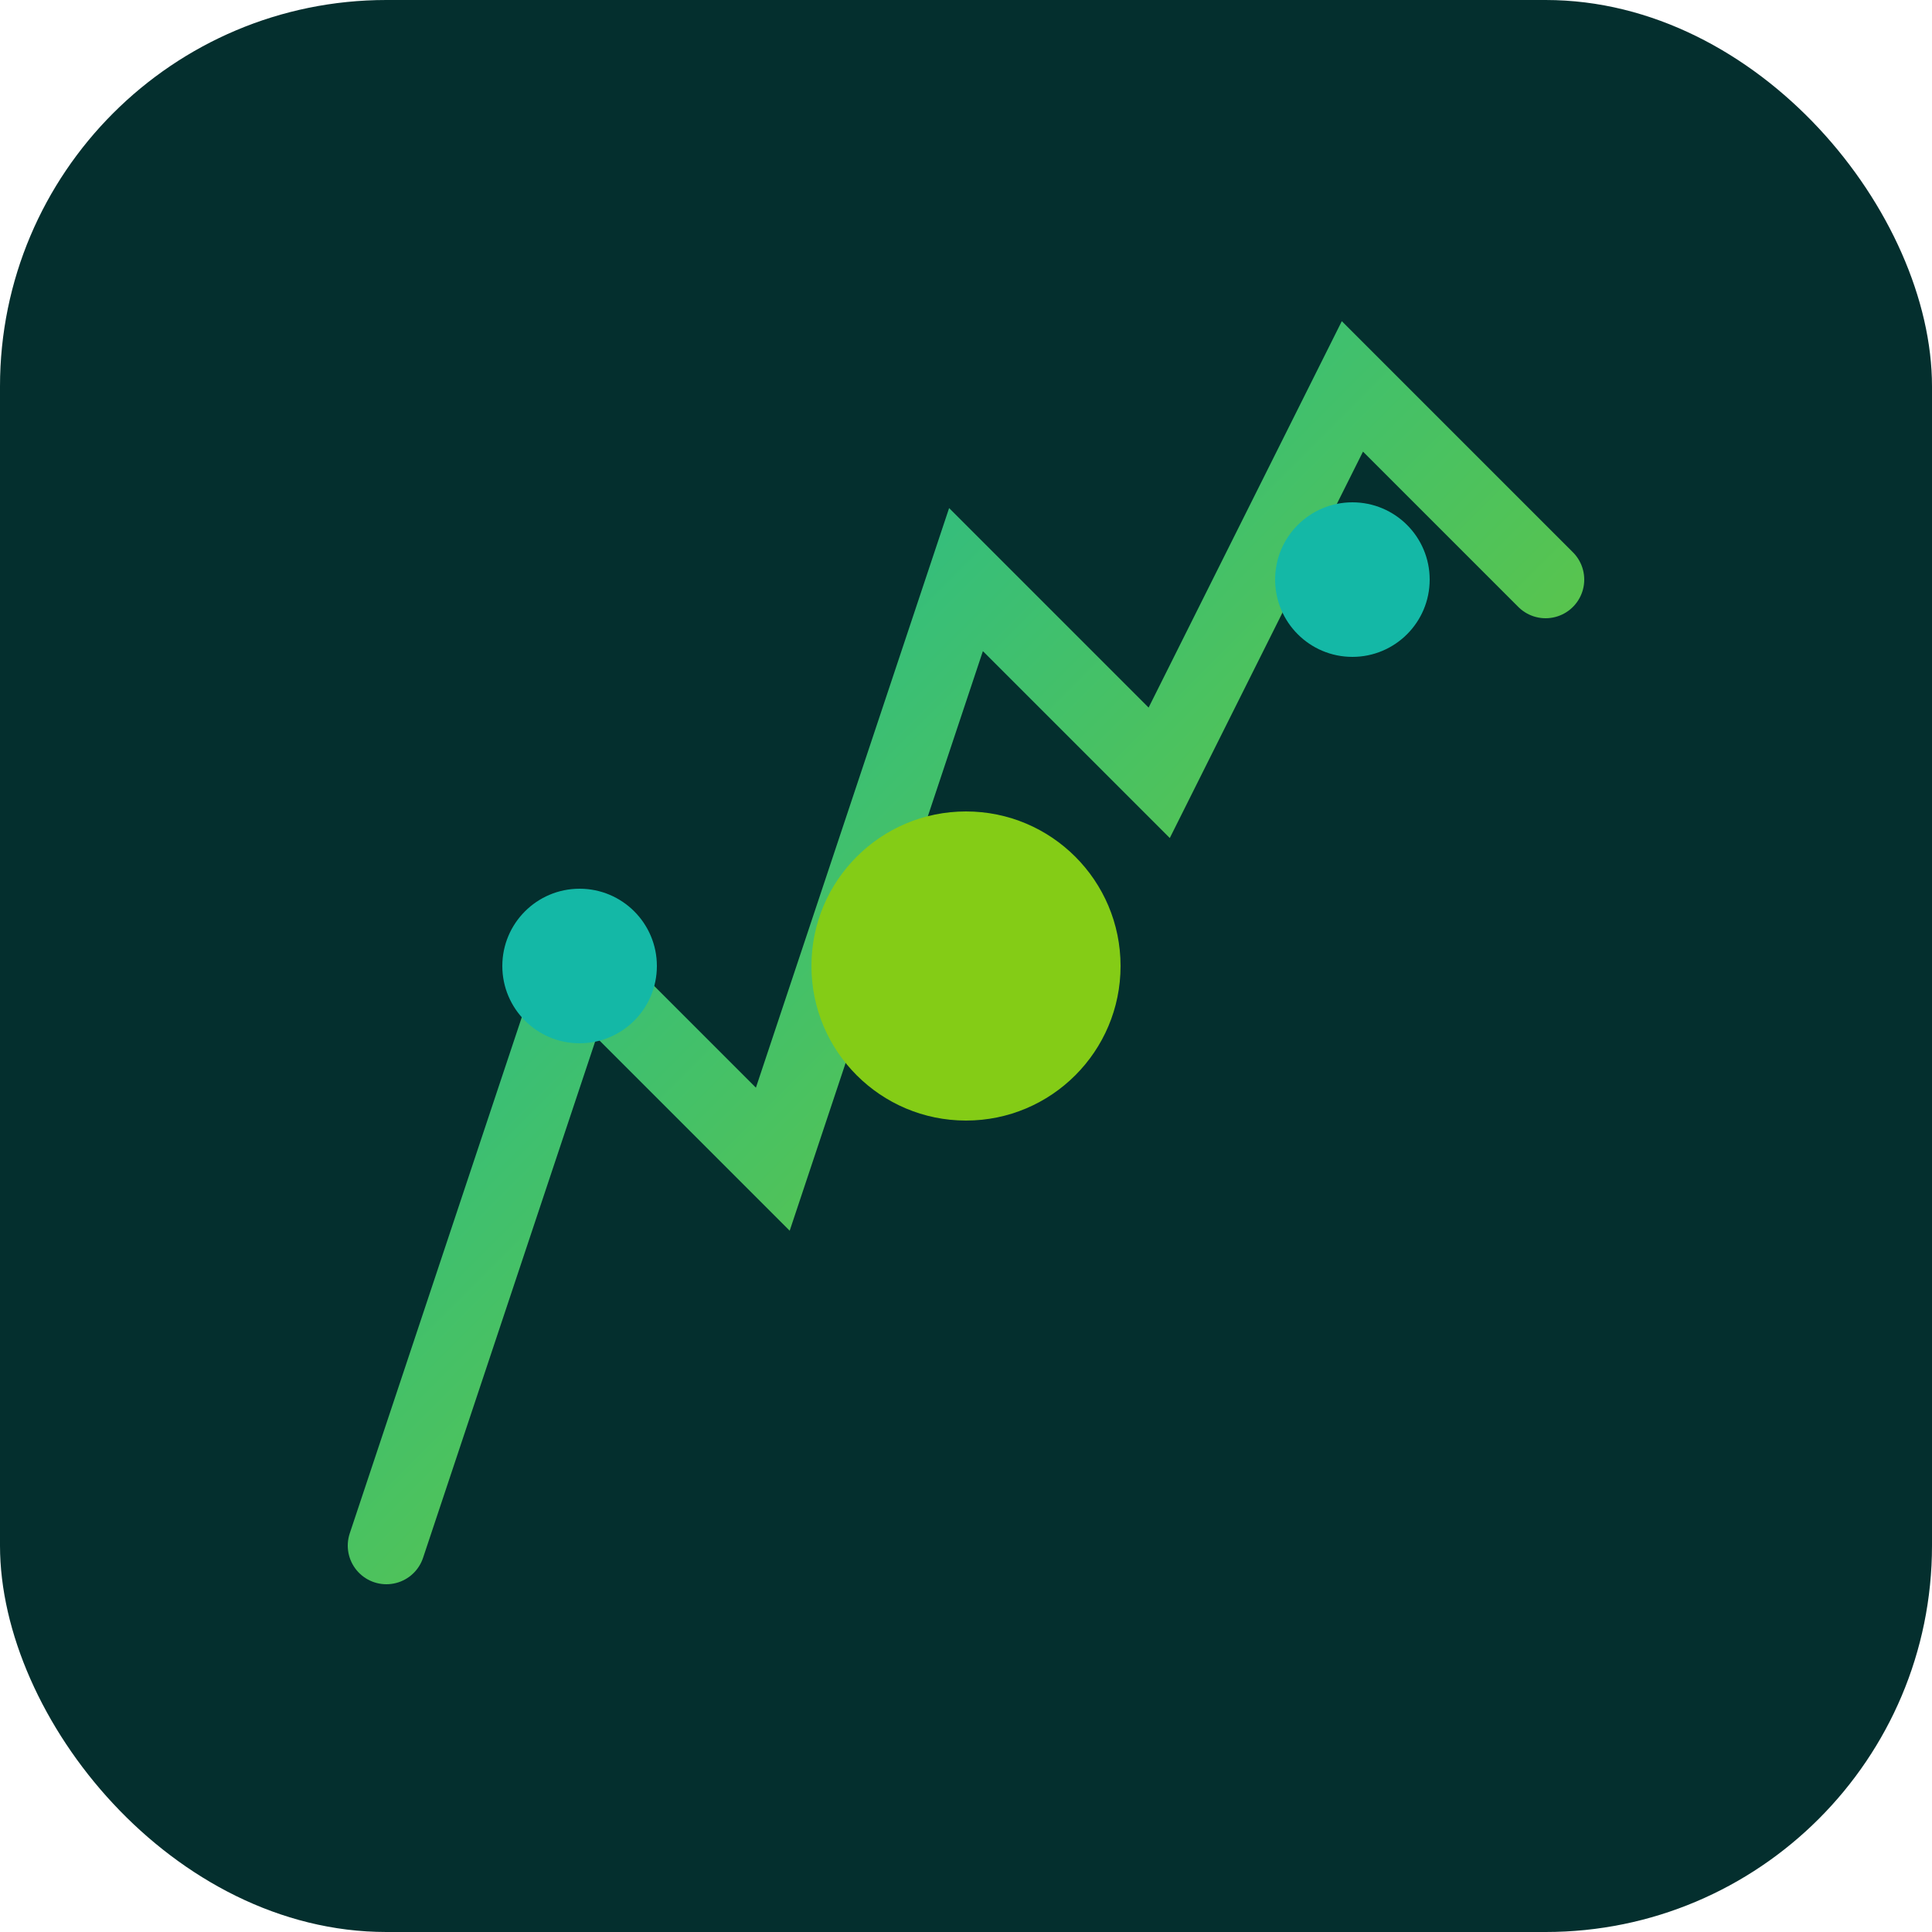 <svg xmlns="http://www.w3.org/2000/svg" viewBox="0 0 100 100">
  <defs>
    <linearGradient id="grad" x1="0%" y1="0%" x2="100%" y2="100%">
      <stop offset="0%" style="stop-color:#14b8a6;stop-opacity:1" />
      <stop offset="100%" style="stop-color:#84cc16;stop-opacity:1" />
    </linearGradient>
  </defs>
  <rect width="100" height="100" fill="#042f2e" rx="20"/>
  <path d="M20 80 L30 50 L40 60 L50 30 L60 40 L70 20 L80 30" stroke="url(#grad)" stroke-width="4" fill="none" stroke-linecap="round"/>
  <circle cx="50" cy="50" r="8" fill="#84cc16"/>
  <circle cx="30" cy="50" r="4" fill="#14b8a6"/>
  <circle cx="70" cy="30" r="4" fill="#14b8a6"/>
</svg>
